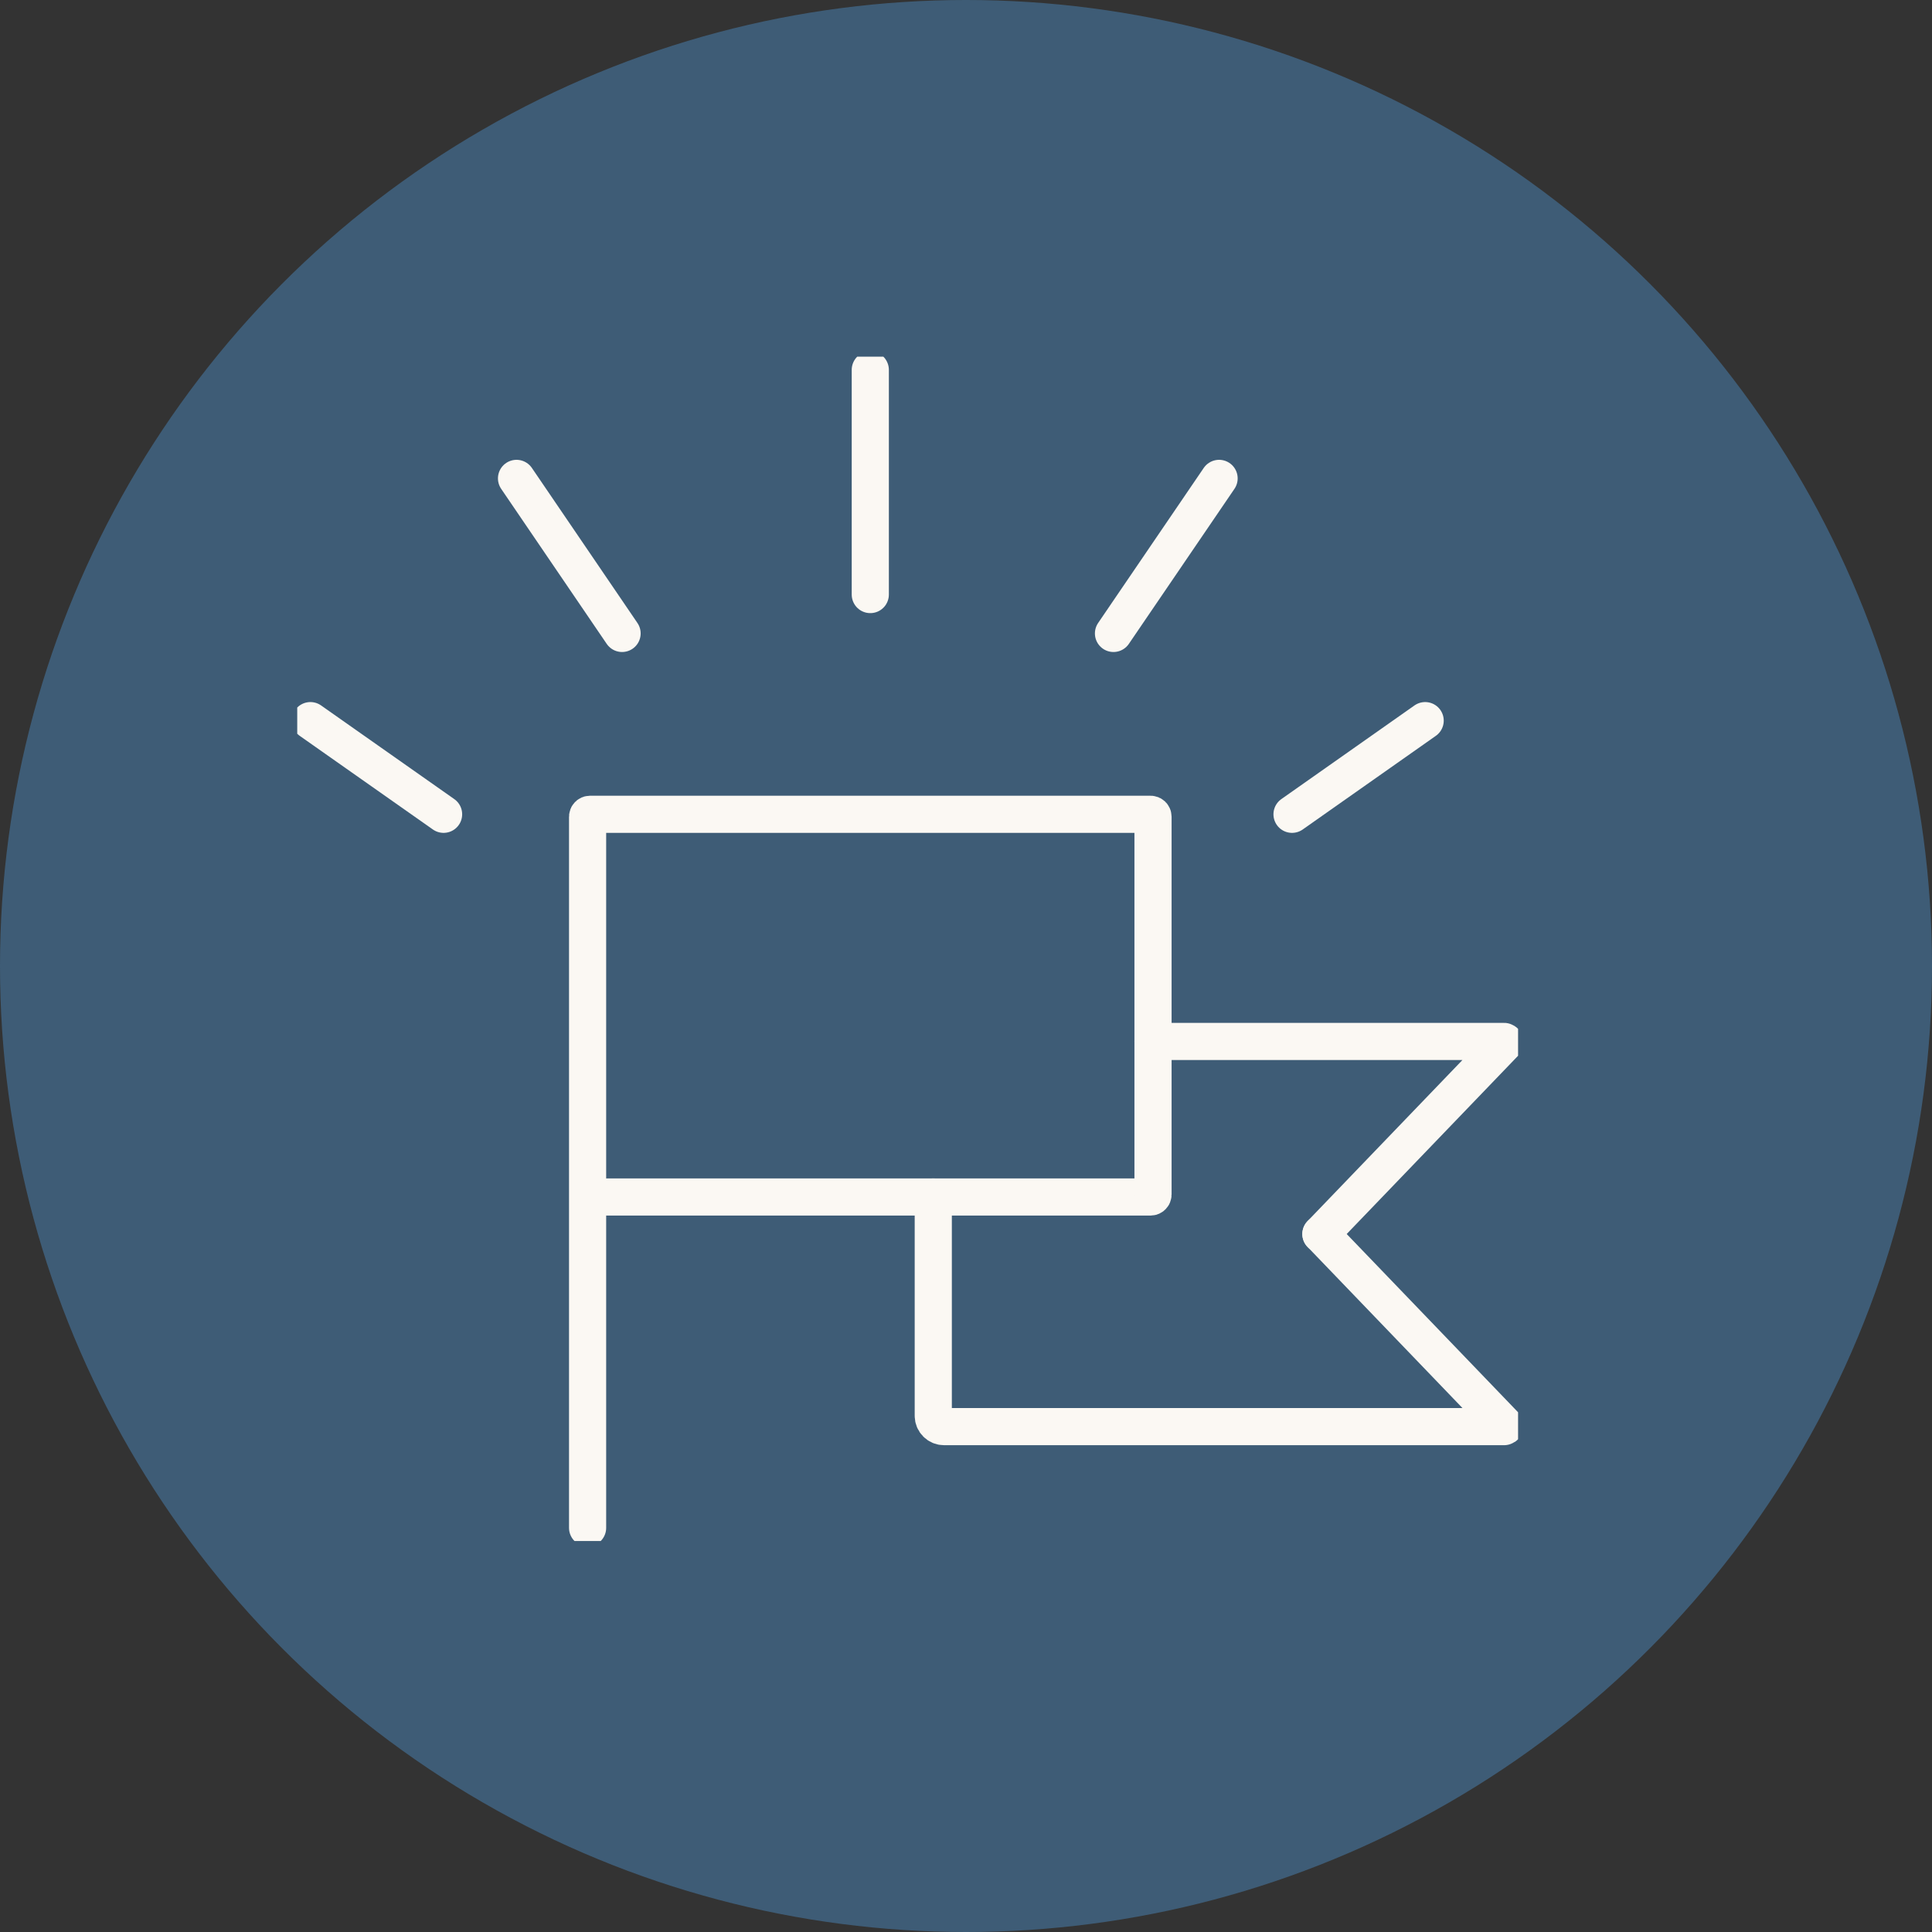 <svg xmlns="http://www.w3.org/2000/svg" width="65" height="65" viewBox="0 0 65 65" fill="none"><rect x="0" y="0" width="65" height="65" fill="#333333" stroke="none"/><circle cx="32.5" cy="32.5" r="32.5" fill="#3E5C76"></circle><g clip-path="url(#clip0_6_415)"><path d="M19.769 51.403V27.478C19.769 27.432 19.805 27.396 19.851 27.396H38.709C38.755 27.396 38.792 27.432 38.792 27.478V40.19C38.792 40.235 38.755 40.272 38.709 40.272H20.434" stroke="#FBF8F3" stroke-width="1.25" stroke-miterlimit="10" stroke-linecap="round"></path><path d="M38.792 35.038H50.602C50.628 35.038 50.641 35.069 50.623 35.087L44.44 41.518" stroke="#FBF8F3" stroke-width="1.25" stroke-miterlimit="10" stroke-linecap="round"></path><path d="M31.399 40.272V47.633C31.399 47.834 31.561 47.997 31.762 47.997H50.603C50.629 47.997 50.642 47.966 50.624 47.948L44.441 41.517" stroke="#FBF8F3" stroke-width="1.25" stroke-miterlimit="10" stroke-linecap="round"></path><path d="M29.28 12.444V20.003" stroke="#FBF8F3" stroke-width="1.25" stroke-miterlimit="10" stroke-linecap="round"></path><path d="M41.015 16.095L37.462 21.311" stroke="#FBF8F3" stroke-width="1.25" stroke-miterlimit="10" stroke-linecap="round"></path><path d="M47.948 24.245L43.469 27.396" stroke="#FBF8F3" stroke-width="1.25" stroke-miterlimit="10" stroke-linecap="round"></path><path d="M17.378 16.095L20.929 21.311" stroke="#FBF8F3" stroke-width="1.25" stroke-miterlimit="10" stroke-linecap="round"></path><path d="M10.443 24.245L14.924 27.396" stroke="#FBF8F3" stroke-width="1.25" stroke-miterlimit="10" stroke-linecap="round"></path></g><defs><clipPath id="clip0_6_415"><rect width="41.074" height="39.846" fill="white" transform="translate(10 12)"></rect></clipPath></defs></svg>